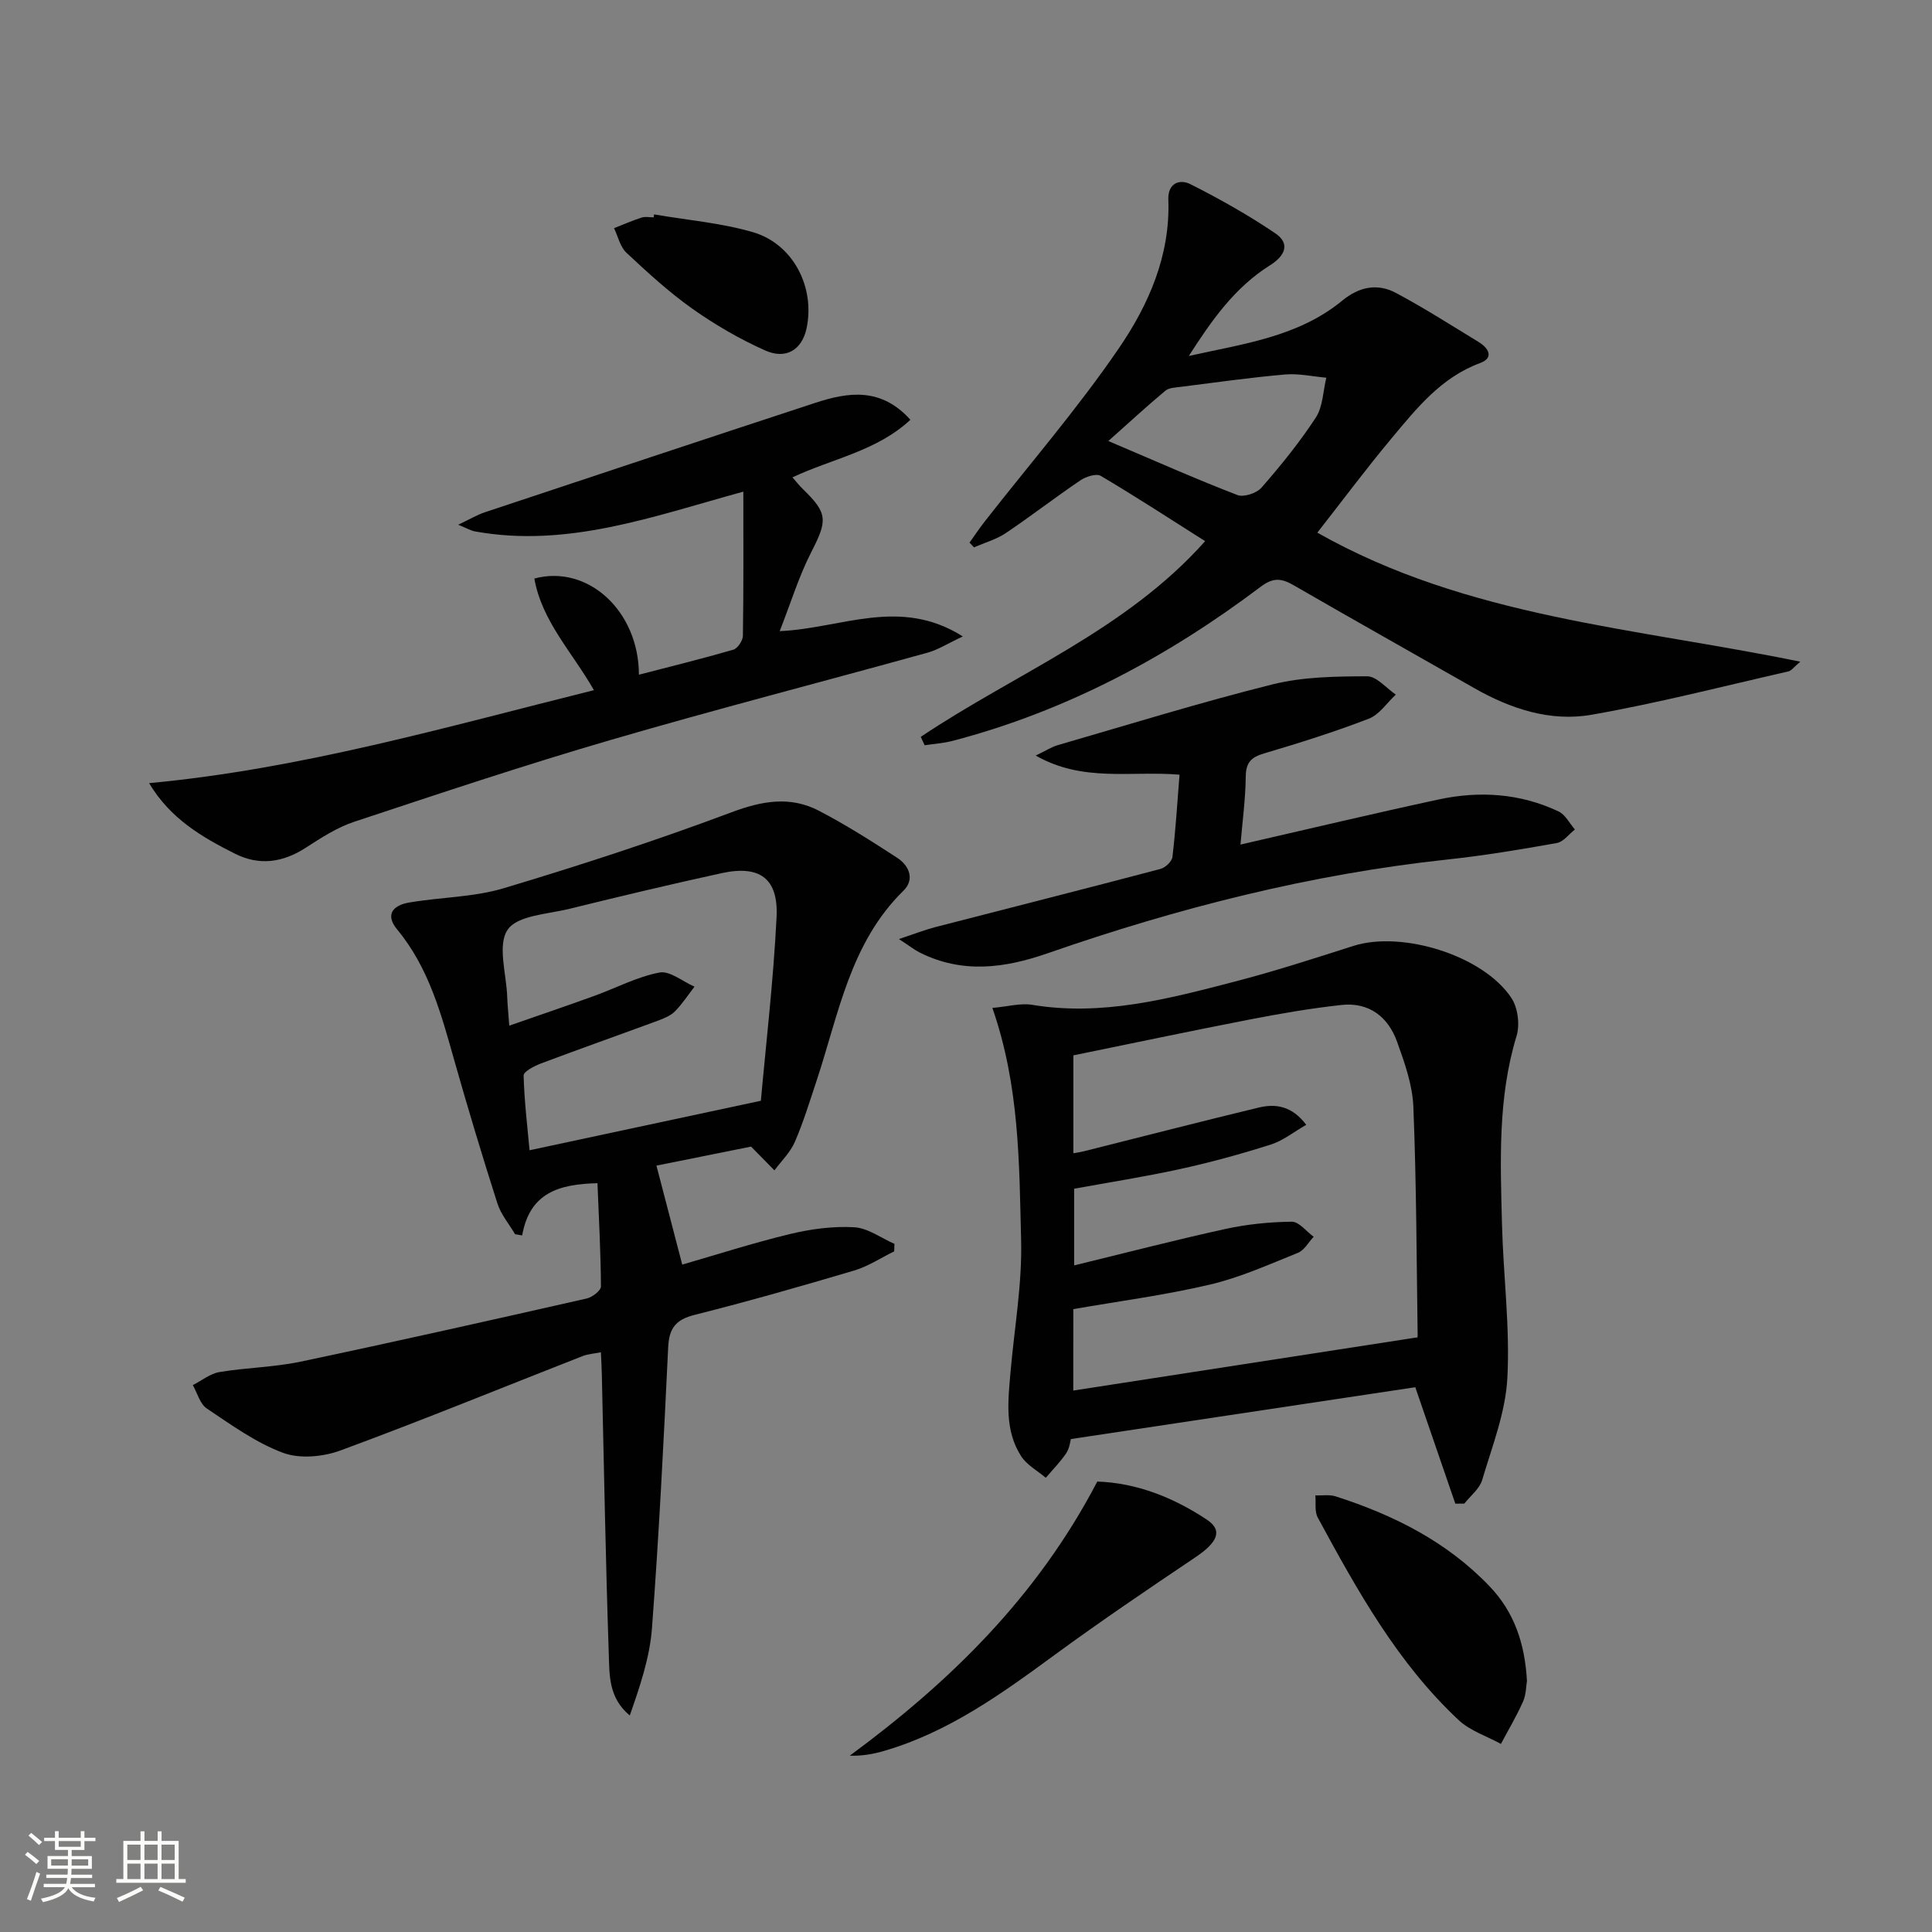 <svg enable-background="new 0 0 400 400" viewBox="0 0 400 400" xmlns="http://www.w3.org/2000/svg"><rect x="0" y="0" width="400" height="400" fill="#808080" stroke="none"/><path d="m5.17 384 .55-.58c.85.61 1.65 1.24 2.4 1.87l-.59.64c-.83-.73-1.62-1.38-2.36-1.93m1.22 9.53-.82-.34c.71-1.76 1.37-3.64 1.98-5.63.24.13.5.25.76.36-.6 1.67-1.24 3.54-1.92 5.61m-.5-13.5.57-.54c.56.44 1.31 1.06 2.26 1.87l-.64.64c-.68-.66-1.41-1.32-2.19-1.97m3.25.46h2.24v-1.36h.77v1.36h4.57v-1.36h.76v1.36h2.28v.69h-2.28v1.84h-2.64v1.26h4.18v2.64h-4.21c0 .45-.02.86-.05 1.21h4.32v.69h-4.38c-.04.34-.1.75-.19 1.22h5.15v.69h-4.82c.87 1.19 2.51 1.92 4.93 2.19-.17.31-.3.57-.37.76-2.77-.49-4.52-1.41-5.26-2.76-.56 1.26-2.3 2.23-5.24 2.9-.12-.24-.26-.48-.43-.72 2.73-.55 4.38-1.34 4.96-2.38h-4.38v-.69h4.65c.1-.38.17-.79.21-1.22h-4.32v-.69h4.4c.03-.34.05-.75.05-1.21h-4.2v-2.64h4.23v-1.26h-2.69v-1.84h-2.24zm1.46 4.46v1.29h3.45c.01-.4.02-.57.01-.53v-.32-.45h-3.46zm1.55-2.59h4.57v-1.19h-4.57zm6.11 2.59h-3.42v.77c-.01.19-.01.37-.02.53h3.44z" fill="#fbfcfa"/><path d="m32.63 379.16h.82v1.98h3.54v7.89h1.46v.78h-14.37v-.78h1.46v-7.89h3.55v-1.98h.82v1.98h2.73v-1.98zm-3.49 11.48.5.73c-1.61.82-3.28 1.63-5 2.41-.13-.27-.28-.55-.44-.82 1.75-.72 3.4-1.49 4.94-2.32m-2.78-5.55h2.73v-3.18h-2.73zm0 3.95h2.73v-3.2h-2.73zm3.54-3.95h2.73v-3.18h-2.73zm0 3.95h2.73v-3.2h-2.73zm7.89 4.68c-1.84-.92-3.51-1.7-5.02-2.32l.45-.73c1.89.8 3.57 1.55 5.04 2.23zm-1.62-11.81h-2.73v3.18h2.73zm-2.73 7.13h2.73v-3.2h-2.73z" fill="#fbfcfa"/><g fill="#010102"><path d="m123.7 244.97c-8.02.18-14.04 2.01-15.59 10.81-.49-.08-.98-.17-1.47-.25-1.25-2.12-2.93-4.1-3.66-6.38-3.13-9.79-6.1-19.64-8.9-29.53-2.72-9.61-5.27-19.24-11.85-27.18-2.63-3.18-.71-5.03 2.42-5.57 6.53-1.13 13.36-1.09 19.63-2.97 15.86-4.75 31.63-9.9 47.13-15.71 6.37-2.39 12.2-3.43 18.16-.32 5.57 2.9 10.9 6.29 16.17 9.72 2.52 1.64 3.69 4.49 1.3 6.83-11.07 10.86-13.41 25.59-17.98 39.35-1.41 4.24-2.72 8.54-4.49 12.64-.94 2.17-2.79 3.95-4.23 5.9-1.52-1.54-3.03-3.08-4.84-4.92-6.42 1.29-13.33 2.68-19.59 3.94 1.8 6.93 3.53 13.55 5.34 20.49 7.09-2.04 14.64-4.48 22.33-6.33 4.31-1.04 8.88-1.65 13.27-1.4 2.84.16 5.56 2.23 8.34 3.44-.02.52-.04 1.03-.06 1.55-2.76 1.35-5.39 3.11-8.29 3.97-10.95 3.25-21.95 6.39-33.03 9.18-3.89.98-5.28 2.75-5.47 6.68-.93 19.42-1.9 38.84-3.36 58.22-.46 6.1-2.51 12.08-4.59 18.04-4.43-3.66-4.2-8.43-4.35-12.78-.65-19.29-.99-38.59-1.44-57.89-.03-1.32-.11-2.64-.19-4.53-1.42.29-2.69.36-3.81.8-16.69 6.54-33.28 13.33-50.1 19.53-3.61 1.33-8.43 1.78-11.9.49-5.63-2.09-10.72-5.79-15.79-9.18-1.41-.94-1.95-3.19-2.89-4.84 1.84-.93 3.58-2.37 5.52-2.7 5.56-.93 11.28-.99 16.78-2.15 19.79-4.17 39.52-8.61 59.25-13.08 1.16-.26 2.96-1.65 2.95-2.5-.05-7.1-.43-14.18-.72-21.37zm33.83-17.07c1.04-11.62 2.59-24.79 3.25-38.01.4-8.05-3.51-10.83-11.39-9.11-10.53 2.3-21.02 4.8-31.49 7.38-4.49 1.11-10.79 1.35-12.8 4.33-2.16 3.19-.25 9.13-.09 13.88.05 1.47.2 2.93.43 5.98 6.26-2.18 11.94-4.11 17.57-6.15 4.51-1.63 8.87-3.96 13.52-4.85 2.15-.41 4.82 1.87 7.26 2.93-1.33 1.71-2.52 3.56-4.03 5.09-.89.91-2.24 1.46-3.47 1.92-8.08 2.98-16.21 5.85-24.27 8.88-1.38.52-3.63 1.68-3.61 2.5.14 5.37.8 10.73 1.23 15.48 15.8-3.38 30.96-6.63 47.89-10.25z"/><path d="m301.31 311.32c-2.71-7.88-5.42-15.76-8.29-24.11-23.3 3.51-47.02 7.08-71.3 10.73-.15.48-.27 1.89-.97 2.93-1.23 1.82-2.8 3.41-4.23 5.09-1.72-1.46-3.91-2.63-5.09-4.45-3.47-5.38-2.73-11.47-2.21-17.46.79-9.09 2.42-18.2 2.19-27.26-.4-15.86-.3-31.89-5.95-48.11 3.19-.28 5.82-1.04 8.25-.64 14.4 2.39 28.08-1.21 41.74-4.76 8.34-2.16 16.55-4.82 24.76-7.44 10.08-3.21 26.89 1.98 32.71 10.78 1.34 2.02 1.78 5.52 1.07 7.86-3.91 12.82-3.35 25.9-3.02 38.98.27 10.64 1.68 21.3 1.11 31.88-.38 7.1-3.15 14.12-5.21 21.07-.54 1.83-2.42 3.27-3.69 4.89-.62.02-1.25.02-1.87.02zm-79.1-23.42c23.68-3.66 47.17-7.29 71.21-11.01-.17.57.1.1.09-.36-.23-15.8-.25-31.6-.89-47.39-.18-4.52-1.8-9.09-3.36-13.43-1.86-5.19-5.82-8.27-11.54-7.64-6.4.7-12.77 1.8-19.09 3.03-12.15 2.36-24.26 4.92-36.4 7.4v20.27c.9-.17 1.54-.25 2.17-.41 12.06-3.03 24.1-6.13 36.19-9.05 3.53-.85 6.91-.34 9.85 3.57-2.58 1.48-4.79 3.28-7.32 4.08-6.15 1.96-12.4 3.68-18.71 5.06-7.38 1.62-14.85 2.78-22.02 4.09v15.88c10.7-2.61 20.95-5.27 31.29-7.54 4.49-.99 9.16-1.45 13.76-1.51 1.5-.02 3.03 2.02 4.54 3.12-1.07 1.14-1.94 2.79-3.25 3.32-5.98 2.41-11.95 5.1-18.19 6.57-9.3 2.19-18.83 3.44-28.32 5.09-.01 5.73-.01 11.35-.01 16.86z"/><path d="m190.63 152.56c19.68-13.19 42.44-22.04 58.88-40.52-7.29-4.62-14.35-9.22-21.6-13.51-.93-.55-3.07.14-4.21.91-5.23 3.53-10.22 7.41-15.46 10.93-1.97 1.32-4.38 1.99-6.59 2.95-.31-.33-.62-.65-.92-.98 1.05-1.47 2.05-2.97 3.16-4.39 9.31-11.91 19.24-23.38 27.75-35.83 6.16-9.01 10.68-19.24 10.25-30.77-.13-3.41 2.31-4.36 4.59-3.21 6.03 3.04 11.96 6.38 17.55 10.16 3.28 2.22 1.87 4.77-1.08 6.62-7.36 4.61-12.17 11.53-16.82 18.78 11.14-2.5 22.59-3.91 31.77-11.46 3.49-2.87 7.27-3.64 11.1-1.6 5.86 3.12 11.47 6.71 17.14 10.17 2.03 1.24 3.26 3.26.29 4.36-8.11 3-13.17 9.42-18.38 15.65-5.21 6.24-10.07 12.77-15.31 19.46 31.06 17.59 65.81 19.68 99.99 26.72-1.3 1.08-1.82 1.86-2.48 2.01-13.55 3.09-27.04 6.57-40.72 8.97-8.55 1.5-16.78-1.22-24.35-5.54-12.42-7.08-24.88-14.07-37.25-21.22-2.53-1.46-4.23-1.77-6.92.26-19.28 14.54-40.29 25.76-63.79 31.91-1.88.49-3.85.61-5.78.91-.27-.58-.54-1.16-.81-1.74zm38.84-61.25c9.95 4.23 18.25 7.92 26.72 11.18 1.32.51 4-.39 5-1.54 4.02-4.61 7.91-9.4 11.24-14.51 1.47-2.26 1.49-5.46 2.17-8.24-2.84-.25-5.72-.91-8.51-.67-7.22.63-14.4 1.65-21.6 2.56-1.1.14-2.45.17-3.22.81-3.78 3.15-7.4 6.49-11.8 10.41z"/><path d="m30.87 162.14c31.52-2.94 61.52-11.63 92.1-19.25-4.54-7.92-10.78-14.28-12.34-23.11 11.09-2.98 21.64 6.74 21.65 19.91 6.6-1.71 13.11-3.31 19.55-5.18.89-.26 1.97-1.88 1.98-2.89.15-9.74.09-19.49.09-29.83-18.61 5.1-36.42 11.72-55.63 8.22-.75-.14-1.45-.57-3.41-1.37 2.49-1.18 3.94-2.05 5.5-2.57 22.81-7.59 45.61-15.18 68.45-22.67 6.83-2.24 13.6-3.24 19.68 3.51-7.01 6.51-16.1 8.01-24.42 11.92.79.9 1.45 1.75 2.22 2.49 5.12 4.96 5.03 6.45 1.68 12.98-2.55 4.97-4.2 10.4-6.54 16.37 12.76-.55 24.86-7.17 37.91 1.1-3.23 1.51-5.16 2.77-7.27 3.35-21.9 6.07-43.91 11.74-65.71 18.1-17.81 5.2-35.42 11.08-53.03 16.92-3.56 1.18-6.86 3.33-10.05 5.39-4.74 3.06-9.6 3.75-14.63 1.22-6.78-3.41-13.35-7.19-17.78-14.61z"/><path d="m256.83 174.86c14.14-3.24 27.53-6.43 40.98-9.33 8.49-1.83 16.92-1.29 24.87 2.47 1.41.66 2.27 2.46 3.39 3.74-1.24.97-2.38 2.55-3.75 2.8-7.51 1.34-15.05 2.6-22.63 3.41-28.39 3.05-55.85 10.04-82.74 19.4-9 3.13-17.69 4.27-26.5-.12-1.1-.55-2.08-1.34-4.34-2.81 3.29-1.09 5.34-1.9 7.45-2.45 15.56-4.02 31.14-7.96 46.68-12.06 1.02-.27 2.39-1.54 2.5-2.48.66-5.56 1-11.15 1.47-17.04-10.1-.85-19.96 1.64-29.78-3.96 2.12-1.01 3.29-1.79 4.58-2.16 14.81-4.29 29.56-8.86 44.51-12.59 6.28-1.56 13.01-1.64 19.53-1.66 1.98 0 3.96 2.46 5.94 3.79-1.85 1.71-3.41 4.15-5.6 4.99-7.1 2.74-14.39 5.03-21.69 7.19-2.67.79-3.74 1.88-3.78 4.75-.05 4.61-.67 9.18-1.09 14.12z"/><path d="m227.18 306.74c8.1.27 15.74 3.27 22.7 7.9 3.35 2.23 2.22 4.69-2.43 7.81-9.76 6.56-19.51 13.16-29 20.11-11.01 8.07-22.02 16.04-35.35 19.93-2.19.64-4.44 1.08-7.17 1.01 20.75-15.29 38.78-32.86 51.25-56.76z"/><path d="m316.14 348.02c-.19 1.07-.16 2.83-.82 4.29-1.33 3-3.03 5.84-4.57 8.75-2.94-1.61-6.37-2.71-8.74-4.92-12.7-11.87-21.02-26.89-29.19-41.96-.67-1.24-.35-3.03-.49-4.57 1.41.05 2.92-.22 4.21.2 12 3.85 23.06 9.39 31.89 18.65 5.05 5.29 7.28 11.76 7.71 19.56z"/><path d="m135.43 44.39c6.83 1.18 13.85 1.75 20.46 3.68 8.36 2.45 12.9 11.42 11.1 19.91-.93 4.38-4.21 6.54-8.59 4.57-5.26-2.35-10.34-5.3-15.05-8.63-4.86-3.44-9.3-7.52-13.66-11.6-1.3-1.22-1.73-3.36-2.56-5.08 1.9-.75 3.78-1.57 5.72-2.2.75-.24 1.65-.04 2.48-.04.03-.2.07-.41.1-.61z"/></g></svg>
